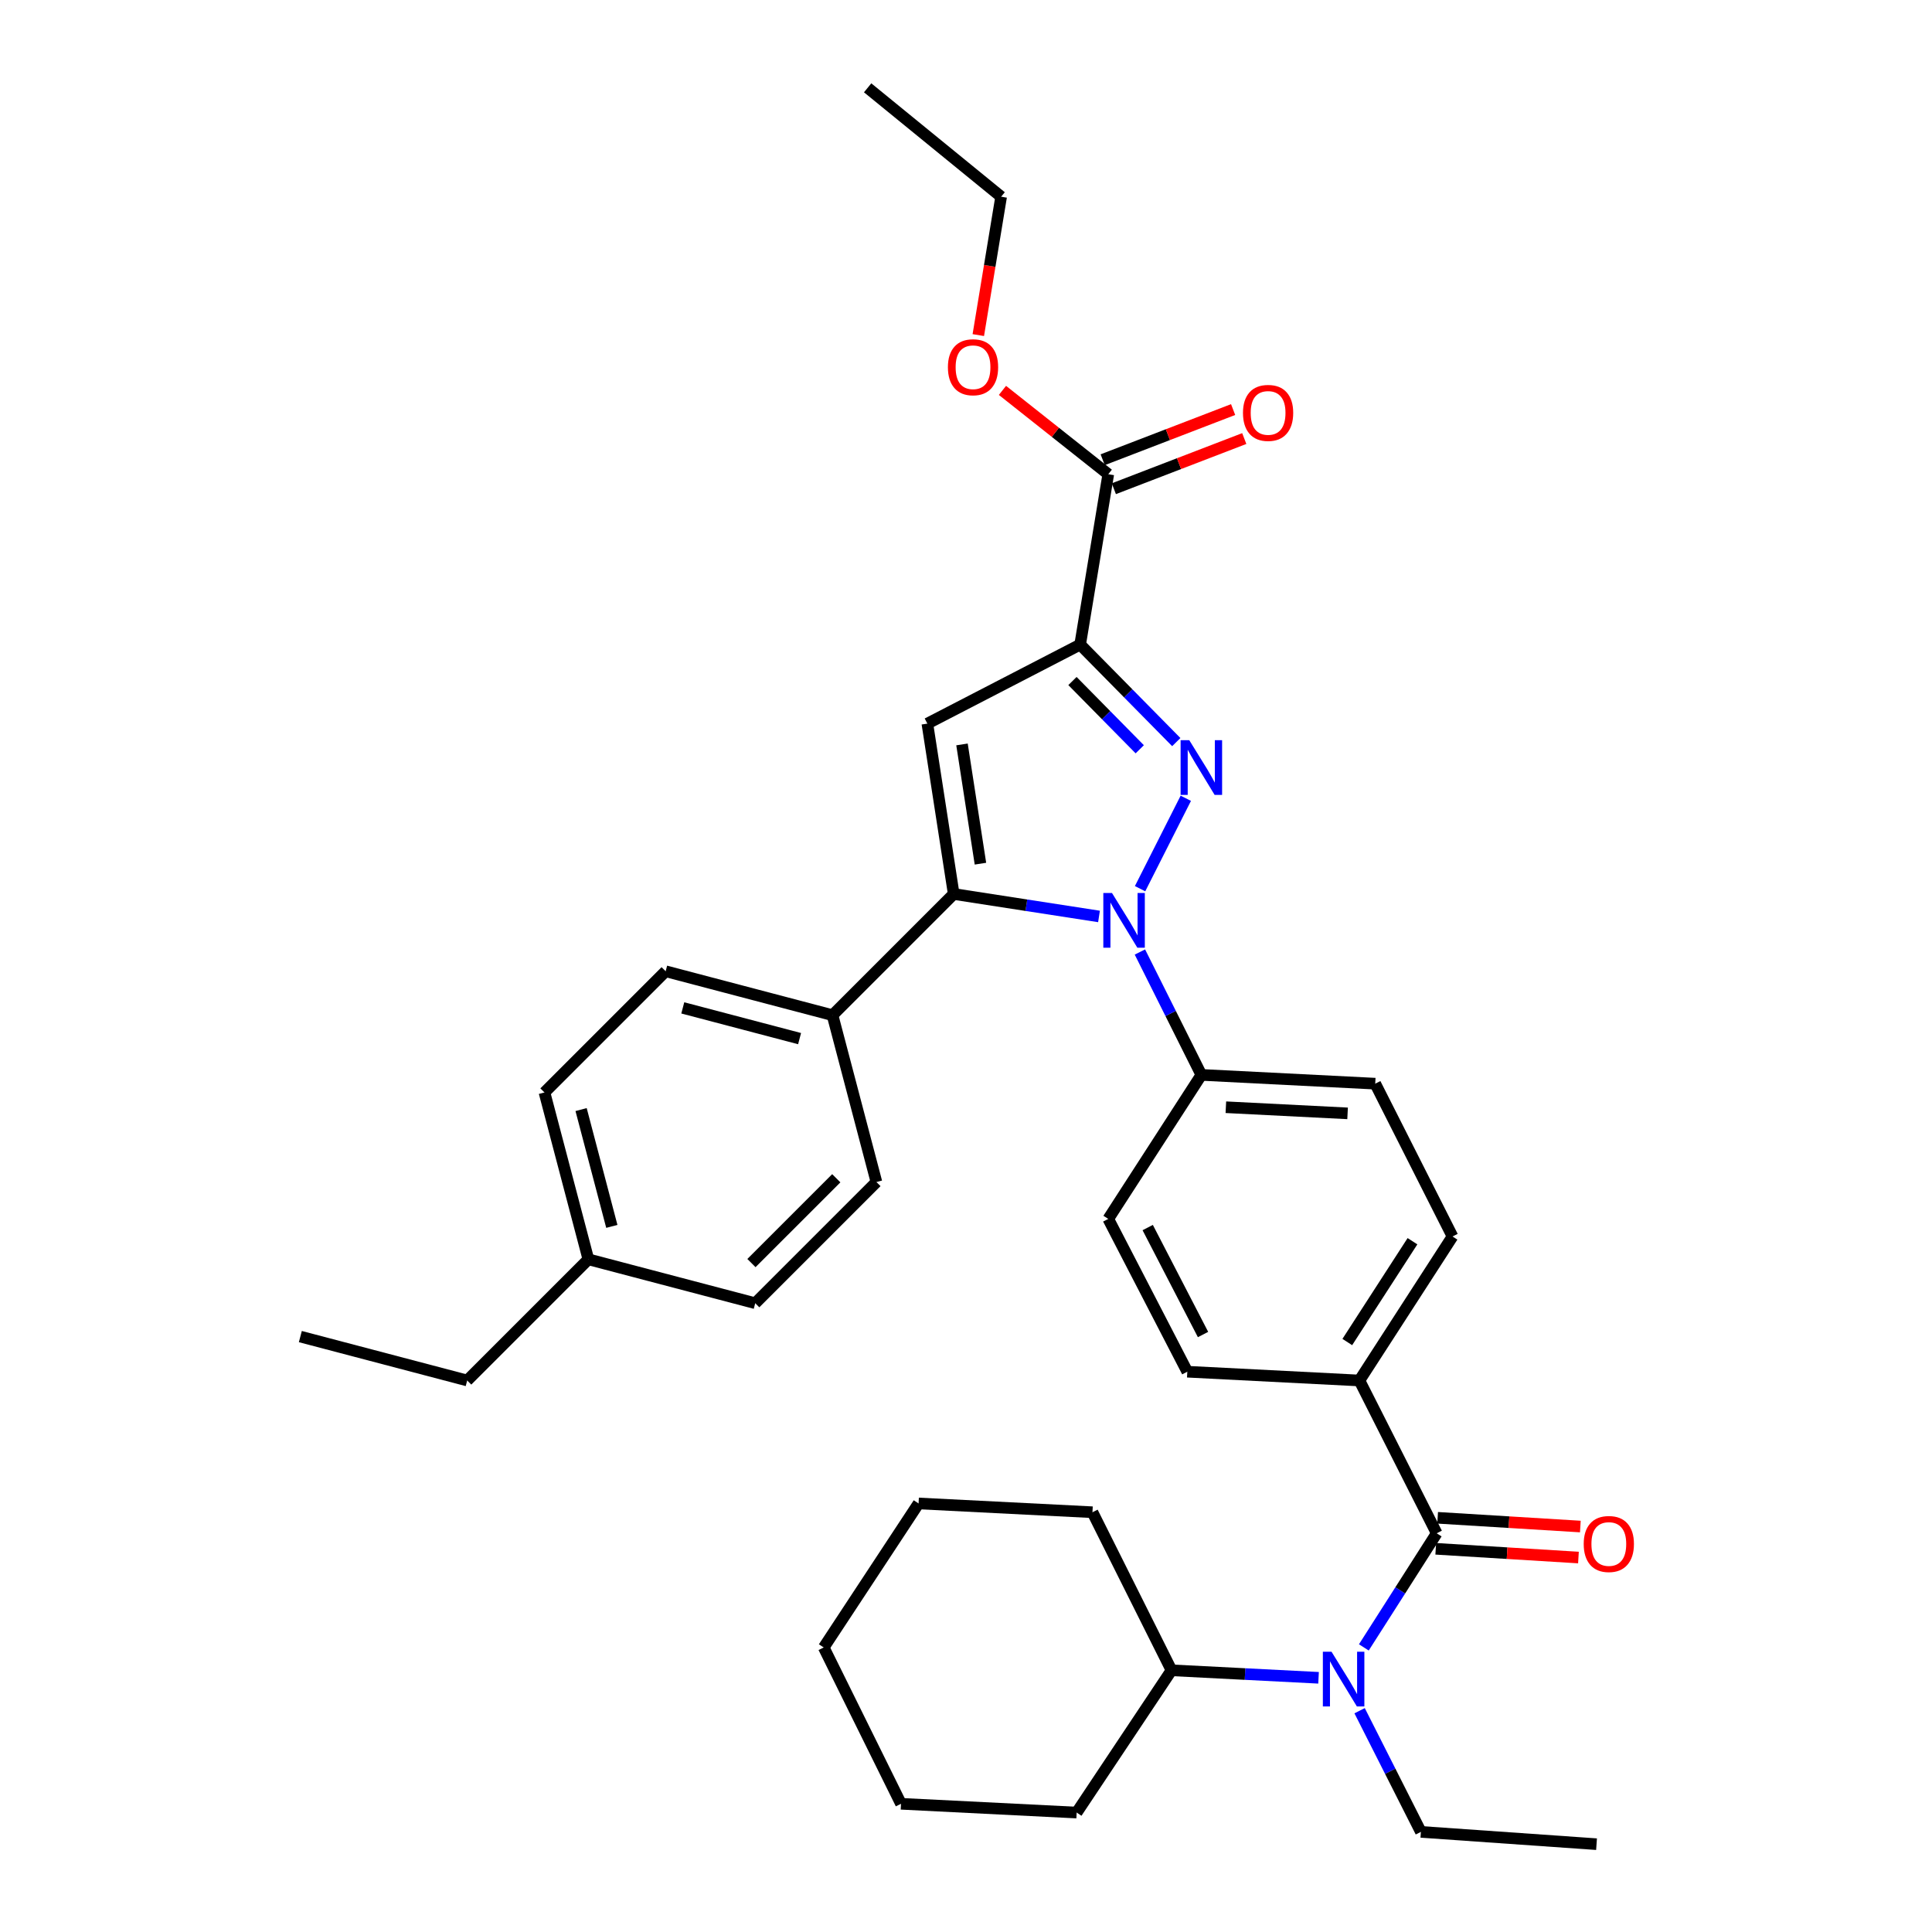 <?xml version='1.0' encoding='iso-8859-1'?>
<svg version='1.1' baseProfile='full'
              xmlns='http://www.w3.org/2000/svg'
                      xmlns:rdkit='http://www.rdkit.org/xml'
                      xmlns:xlink='http://www.w3.org/1999/xlink'
                  xml:space='preserve'
width='1000px' height='1000px' viewBox='0 0 1000 1000'>
<!-- END OF HEADER -->
<rect style='opacity:1.0;fill:#FFFFFF;stroke:none' width='1000' height='1000' x='0' y='0'> </rect>
<path class='bond-0' d='M 703.733,885.463 L 719.593,916.821' style='fill:none;fill-rule:evenodd;stroke:#0000FF;stroke-width:6px;stroke-linecap:butt;stroke-linejoin:miter;stroke-opacity:1' />
<path class='bond-0' d='M 719.593,916.821 L 735.452,948.178' style='fill:none;fill-rule:evenodd;stroke:#000000;stroke-width:6px;stroke-linecap:butt;stroke-linejoin:miter;stroke-opacity:1' />
<path class='bond-1' d='M 705.922,852.69 L 724.777,823.161' style='fill:none;fill-rule:evenodd;stroke:#0000FF;stroke-width:6px;stroke-linecap:butt;stroke-linejoin:miter;stroke-opacity:1' />
<path class='bond-1' d='M 724.777,823.161 L 743.632,793.632' style='fill:none;fill-rule:evenodd;stroke:#000000;stroke-width:6px;stroke-linecap:butt;stroke-linejoin:miter;stroke-opacity:1' />
<path class='bond-2' d='M 682.481,868.426 L 644.424,866.484' style='fill:none;fill-rule:evenodd;stroke:#0000FF;stroke-width:6px;stroke-linecap:butt;stroke-linejoin:miter;stroke-opacity:1' />
<path class='bond-2' d='M 644.424,866.484 L 606.368,864.542' style='fill:none;fill-rule:evenodd;stroke:#000000;stroke-width:6px;stroke-linecap:butt;stroke-linejoin:miter;stroke-opacity:1' />
<path class='bond-3' d='M 573.637,630.906 L 614.548,709.996' style='fill:none;fill-rule:evenodd;stroke:#000000;stroke-width:6px;stroke-linecap:butt;stroke-linejoin:miter;stroke-opacity:1' />
<path class='bond-3' d='M 594.051,635.384 L 622.689,690.747' style='fill:none;fill-rule:evenodd;stroke:#000000;stroke-width:6px;stroke-linecap:butt;stroke-linejoin:miter;stroke-opacity:1' />
<path class='bond-4' d='M 573.637,630.906 L 621.818,556.362' style='fill:none;fill-rule:evenodd;stroke:#000000;stroke-width:6px;stroke-linecap:butt;stroke-linejoin:miter;stroke-opacity:1' />
<path class='bond-5' d='M 614.548,709.996 L 703.632,714.542' style='fill:none;fill-rule:evenodd;stroke:#000000;stroke-width:6px;stroke-linecap:butt;stroke-linejoin:miter;stroke-opacity:1' />
<path class='bond-6' d='M 703.632,714.542 L 751.822,639.998' style='fill:none;fill-rule:evenodd;stroke:#000000;stroke-width:6px;stroke-linecap:butt;stroke-linejoin:miter;stroke-opacity:1' />
<path class='bond-6' d='M 697.36,694.633 L 731.093,642.452' style='fill:none;fill-rule:evenodd;stroke:#000000;stroke-width:6px;stroke-linecap:butt;stroke-linejoin:miter;stroke-opacity:1' />
<path class='bond-7' d='M 703.632,714.542 L 743.632,793.632' style='fill:none;fill-rule:evenodd;stroke:#000000;stroke-width:6px;stroke-linecap:butt;stroke-linejoin:miter;stroke-opacity:1' />
<path class='bond-8' d='M 751.822,639.998 L 711.821,560.907' style='fill:none;fill-rule:evenodd;stroke:#000000;stroke-width:6px;stroke-linecap:butt;stroke-linejoin:miter;stroke-opacity:1' />
<path class='bond-9' d='M 711.821,560.907 L 621.818,556.362' style='fill:none;fill-rule:evenodd;stroke:#000000;stroke-width:6px;stroke-linecap:butt;stroke-linejoin:miter;stroke-opacity:1' />
<path class='bond-9' d='M 697.51,576.28 L 634.507,573.098' style='fill:none;fill-rule:evenodd;stroke:#000000;stroke-width:6px;stroke-linecap:butt;stroke-linejoin:miter;stroke-opacity:1' />
<path class='bond-10' d='M 621.818,556.362 L 605.916,524.559' style='fill:none;fill-rule:evenodd;stroke:#000000;stroke-width:6px;stroke-linecap:butt;stroke-linejoin:miter;stroke-opacity:1' />
<path class='bond-10' d='M 605.916,524.559 L 590.015,492.757' style='fill:none;fill-rule:evenodd;stroke:#0000FF;stroke-width:6px;stroke-linecap:butt;stroke-linejoin:miter;stroke-opacity:1' />
<path class='bond-11' d='M 590.099,459.985 L 613.768,413.187' style='fill:none;fill-rule:evenodd;stroke:#0000FF;stroke-width:6px;stroke-linecap:butt;stroke-linejoin:miter;stroke-opacity:1' />
<path class='bond-12' d='M 568.846,474.355 L 531.241,468.539' style='fill:none;fill-rule:evenodd;stroke:#0000FF;stroke-width:6px;stroke-linecap:butt;stroke-linejoin:miter;stroke-opacity:1' />
<path class='bond-12' d='M 531.241,468.539 L 493.635,462.723' style='fill:none;fill-rule:evenodd;stroke:#000000;stroke-width:6px;stroke-linecap:butt;stroke-linejoin:miter;stroke-opacity:1' />
<path class='bond-13' d='M 608.844,384.11 L 583.966,358.874' style='fill:none;fill-rule:evenodd;stroke:#0000FF;stroke-width:6px;stroke-linecap:butt;stroke-linejoin:miter;stroke-opacity:1' />
<path class='bond-13' d='M 583.966,358.874 L 559.088,333.639' style='fill:none;fill-rule:evenodd;stroke:#000000;stroke-width:6px;stroke-linecap:butt;stroke-linejoin:miter;stroke-opacity:1' />
<path class='bond-13' d='M 589.933,387.825 L 572.518,370.16' style='fill:none;fill-rule:evenodd;stroke:#0000FF;stroke-width:6px;stroke-linecap:butt;stroke-linejoin:miter;stroke-opacity:1' />
<path class='bond-13' d='M 572.518,370.16 L 555.104,352.495' style='fill:none;fill-rule:evenodd;stroke:#000000;stroke-width:6px;stroke-linecap:butt;stroke-linejoin:miter;stroke-opacity:1' />
<path class='bond-14' d='M 559.088,333.639 L 479.998,374.542' style='fill:none;fill-rule:evenodd;stroke:#000000;stroke-width:6px;stroke-linecap:butt;stroke-linejoin:miter;stroke-opacity:1' />
<path class='bond-15' d='M 559.088,333.639 L 573.637,245.457' style='fill:none;fill-rule:evenodd;stroke:#000000;stroke-width:6px;stroke-linecap:butt;stroke-linejoin:miter;stroke-opacity:1' />
<path class='bond-16' d='M 479.998,374.542 L 493.635,462.723' style='fill:none;fill-rule:evenodd;stroke:#000000;stroke-width:6px;stroke-linecap:butt;stroke-linejoin:miter;stroke-opacity:1' />
<path class='bond-16' d='M 497.93,385.312 L 507.476,447.039' style='fill:none;fill-rule:evenodd;stroke:#000000;stroke-width:6px;stroke-linecap:butt;stroke-linejoin:miter;stroke-opacity:1' />
<path class='bond-17' d='M 493.635,462.723 L 430.906,525.452' style='fill:none;fill-rule:evenodd;stroke:#000000;stroke-width:6px;stroke-linecap:butt;stroke-linejoin:miter;stroke-opacity:1' />
<path class='bond-18' d='M 573.637,245.457 L 546.254,223.762' style='fill:none;fill-rule:evenodd;stroke:#000000;stroke-width:6px;stroke-linecap:butt;stroke-linejoin:miter;stroke-opacity:1' />
<path class='bond-18' d='M 546.254,223.762 L 518.87,202.067' style='fill:none;fill-rule:evenodd;stroke:#FF0000;stroke-width:6px;stroke-linecap:butt;stroke-linejoin:miter;stroke-opacity:1' />
<path class='bond-19' d='M 576.522,252.959 L 610.277,239.976' style='fill:none;fill-rule:evenodd;stroke:#000000;stroke-width:6px;stroke-linecap:butt;stroke-linejoin:miter;stroke-opacity:1' />
<path class='bond-19' d='M 610.277,239.976 L 644.031,226.992' style='fill:none;fill-rule:evenodd;stroke:#FF0000;stroke-width:6px;stroke-linecap:butt;stroke-linejoin:miter;stroke-opacity:1' />
<path class='bond-19' d='M 570.751,237.956 L 604.506,224.972' style='fill:none;fill-rule:evenodd;stroke:#000000;stroke-width:6px;stroke-linecap:butt;stroke-linejoin:miter;stroke-opacity:1' />
<path class='bond-19' d='M 604.506,224.972 L 638.26,211.988' style='fill:none;fill-rule:evenodd;stroke:#FF0000;stroke-width:6px;stroke-linecap:butt;stroke-linejoin:miter;stroke-opacity:1' />
<path class='bond-20' d='M 506.369,173.443 L 512.277,137.63' style='fill:none;fill-rule:evenodd;stroke:#FF0000;stroke-width:6px;stroke-linecap:butt;stroke-linejoin:miter;stroke-opacity:1' />
<path class='bond-20' d='M 512.277,137.63 L 518.186,101.816' style='fill:none;fill-rule:evenodd;stroke:#000000;stroke-width:6px;stroke-linecap:butt;stroke-linejoin:miter;stroke-opacity:1' />
<path class='bond-21' d='M 518.186,101.816 L 449.089,45.455' style='fill:none;fill-rule:evenodd;stroke:#000000;stroke-width:6px;stroke-linecap:butt;stroke-linejoin:miter;stroke-opacity:1' />
<path class='bond-22' d='M 430.906,525.452 L 344.546,502.724' style='fill:none;fill-rule:evenodd;stroke:#000000;stroke-width:6px;stroke-linecap:butt;stroke-linejoin:miter;stroke-opacity:1' />
<path class='bond-22' d='M 413.861,537.589 L 353.409,521.679' style='fill:none;fill-rule:evenodd;stroke:#000000;stroke-width:6px;stroke-linecap:butt;stroke-linejoin:miter;stroke-opacity:1' />
<path class='bond-23' d='M 430.906,525.452 L 453.635,611.821' style='fill:none;fill-rule:evenodd;stroke:#000000;stroke-width:6px;stroke-linecap:butt;stroke-linejoin:miter;stroke-opacity:1' />
<path class='bond-24' d='M 344.546,502.724 L 281.817,565.453' style='fill:none;fill-rule:evenodd;stroke:#000000;stroke-width:6px;stroke-linecap:butt;stroke-linejoin:miter;stroke-opacity:1' />
<path class='bond-25' d='M 281.817,565.453 L 304.546,651.822' style='fill:none;fill-rule:evenodd;stroke:#000000;stroke-width:6px;stroke-linecap:butt;stroke-linejoin:miter;stroke-opacity:1' />
<path class='bond-25' d='M 300.773,574.317 L 316.683,634.775' style='fill:none;fill-rule:evenodd;stroke:#000000;stroke-width:6px;stroke-linecap:butt;stroke-linejoin:miter;stroke-opacity:1' />
<path class='bond-26' d='M 304.546,651.822 L 390.906,674.541' style='fill:none;fill-rule:evenodd;stroke:#000000;stroke-width:6px;stroke-linecap:butt;stroke-linejoin:miter;stroke-opacity:1' />
<path class='bond-27' d='M 304.546,651.822 L 241.817,714.542' style='fill:none;fill-rule:evenodd;stroke:#000000;stroke-width:6px;stroke-linecap:butt;stroke-linejoin:miter;stroke-opacity:1' />
<path class='bond-28' d='M 390.906,674.541 L 453.635,611.821' style='fill:none;fill-rule:evenodd;stroke:#000000;stroke-width:6px;stroke-linecap:butt;stroke-linejoin:miter;stroke-opacity:1' />
<path class='bond-28' d='M 388.949,653.766 L 432.859,609.862' style='fill:none;fill-rule:evenodd;stroke:#000000;stroke-width:6px;stroke-linecap:butt;stroke-linejoin:miter;stroke-opacity:1' />
<path class='bond-29' d='M 241.817,714.542 L 155.457,691.813' style='fill:none;fill-rule:evenodd;stroke:#000000;stroke-width:6px;stroke-linecap:butt;stroke-linejoin:miter;stroke-opacity:1' />
<path class='bond-30' d='M 743.141,801.655 L 780.072,803.917' style='fill:none;fill-rule:evenodd;stroke:#000000;stroke-width:6px;stroke-linecap:butt;stroke-linejoin:miter;stroke-opacity:1' />
<path class='bond-30' d='M 780.072,803.917 L 817.002,806.179' style='fill:none;fill-rule:evenodd;stroke:#FF0000;stroke-width:6px;stroke-linecap:butt;stroke-linejoin:miter;stroke-opacity:1' />
<path class='bond-30' d='M 744.124,785.61 L 781.054,787.872' style='fill:none;fill-rule:evenodd;stroke:#000000;stroke-width:6px;stroke-linecap:butt;stroke-linejoin:miter;stroke-opacity:1' />
<path class='bond-30' d='M 781.054,787.872 L 817.985,790.133' style='fill:none;fill-rule:evenodd;stroke:#FF0000;stroke-width:6px;stroke-linecap:butt;stroke-linejoin:miter;stroke-opacity:1' />
<path class='bond-31' d='M 606.368,864.542 L 565.456,782.728' style='fill:none;fill-rule:evenodd;stroke:#000000;stroke-width:6px;stroke-linecap:butt;stroke-linejoin:miter;stroke-opacity:1' />
<path class='bond-32' d='M 606.368,864.542 L 557.276,938.184' style='fill:none;fill-rule:evenodd;stroke:#000000;stroke-width:6px;stroke-linecap:butt;stroke-linejoin:miter;stroke-opacity:1' />
<path class='bond-33' d='M 565.456,782.728 L 475.453,778.182' style='fill:none;fill-rule:evenodd;stroke:#000000;stroke-width:6px;stroke-linecap:butt;stroke-linejoin:miter;stroke-opacity:1' />
<path class='bond-34' d='M 557.276,938.184 L 466.361,933.639' style='fill:none;fill-rule:evenodd;stroke:#000000;stroke-width:6px;stroke-linecap:butt;stroke-linejoin:miter;stroke-opacity:1' />
<path class='bond-35' d='M 475.453,778.182 L 426.361,852.727' style='fill:none;fill-rule:evenodd;stroke:#000000;stroke-width:6px;stroke-linecap:butt;stroke-linejoin:miter;stroke-opacity:1' />
<path class='bond-36' d='M 466.361,933.639 L 426.361,852.727' style='fill:none;fill-rule:evenodd;stroke:#000000;stroke-width:6px;stroke-linecap:butt;stroke-linejoin:miter;stroke-opacity:1' />
<path class='bond-37' d='M 735.452,948.178 L 826.366,954.545' style='fill:none;fill-rule:evenodd;stroke:#000000;stroke-width:6px;stroke-linecap:butt;stroke-linejoin:miter;stroke-opacity:1' />
<path  class='atom-0' d='M 689.191 854.928
L 698.471 869.928
Q 699.391 871.408, 700.871 874.088
Q 702.351 876.768, 702.431 876.928
L 702.431 854.928
L 706.191 854.928
L 706.191 883.248
L 702.311 883.248
L 692.351 866.848
Q 691.191 864.928, 689.951 862.728
Q 688.751 860.528, 688.391 859.848
L 688.391 883.248
L 684.711 883.248
L 684.711 854.928
L 689.191 854.928
' fill='#0000FF'/>
<path  class='atom-7' d='M 575.557 462.2
L 584.837 477.2
Q 585.757 478.68, 587.237 481.36
Q 588.717 484.04, 588.797 484.2
L 588.797 462.2
L 592.557 462.2
L 592.557 490.52
L 588.677 490.52
L 578.717 474.12
Q 577.557 472.2, 576.317 470
Q 575.117 467.8, 574.757 467.12
L 574.757 490.52
L 571.077 490.52
L 571.077 462.2
L 575.557 462.2
' fill='#0000FF'/>
<path  class='atom-8' d='M 615.558 383.11
L 624.838 398.11
Q 625.758 399.59, 627.238 402.27
Q 628.718 404.95, 628.798 405.11
L 628.798 383.11
L 632.558 383.11
L 632.558 411.43
L 628.678 411.43
L 618.718 395.03
Q 617.558 393.11, 616.318 390.91
Q 615.118 388.71, 614.758 388.03
L 614.758 411.43
L 611.078 411.43
L 611.078 383.11
L 615.558 383.11
' fill='#0000FF'/>
<path  class='atom-13' d='M 490.638 190.078
Q 490.638 183.278, 493.998 179.478
Q 497.358 175.678, 503.638 175.678
Q 509.918 175.678, 513.278 179.478
Q 516.638 183.278, 516.638 190.078
Q 516.638 196.958, 513.238 200.878
Q 509.838 204.758, 503.638 204.758
Q 497.398 204.758, 493.998 200.878
Q 490.638 196.998, 490.638 190.078
M 503.638 201.558
Q 507.958 201.558, 510.278 198.678
Q 512.638 195.758, 512.638 190.078
Q 512.638 184.518, 510.278 181.718
Q 507.958 178.878, 503.638 178.878
Q 499.318 178.878, 496.958 181.678
Q 494.638 184.478, 494.638 190.078
Q 494.638 195.798, 496.958 198.678
Q 499.318 201.558, 503.638 201.558
' fill='#FF0000'/>
<path  class='atom-14' d='M 643.362 213.717
Q 643.362 206.917, 646.722 203.117
Q 650.082 199.317, 656.362 199.317
Q 662.642 199.317, 666.002 203.117
Q 669.362 206.917, 669.362 213.717
Q 669.362 220.597, 665.962 224.517
Q 662.562 228.397, 656.362 228.397
Q 650.122 228.397, 646.722 224.517
Q 643.362 220.637, 643.362 213.717
M 656.362 225.197
Q 660.682 225.197, 663.002 222.317
Q 665.362 219.397, 665.362 213.717
Q 665.362 208.157, 663.002 205.357
Q 660.682 202.517, 656.362 202.517
Q 652.042 202.517, 649.682 205.317
Q 647.362 208.117, 647.362 213.717
Q 647.362 219.437, 649.682 222.317
Q 652.042 225.197, 656.362 225.197
' fill='#FF0000'/>
<path  class='atom-26' d='M 819.725 799.169
Q 819.725 792.369, 823.085 788.569
Q 826.445 784.769, 832.725 784.769
Q 839.005 784.769, 842.365 788.569
Q 845.725 792.369, 845.725 799.169
Q 845.725 806.049, 842.325 809.969
Q 838.925 813.849, 832.725 813.849
Q 826.485 813.849, 823.085 809.969
Q 819.725 806.089, 819.725 799.169
M 832.725 810.649
Q 837.045 810.649, 839.365 807.769
Q 841.725 804.849, 841.725 799.169
Q 841.725 793.609, 839.365 790.809
Q 837.045 787.969, 832.725 787.969
Q 828.405 787.969, 826.045 790.769
Q 823.725 793.569, 823.725 799.169
Q 823.725 804.889, 826.045 807.769
Q 828.405 810.649, 832.725 810.649
' fill='#FF0000'/>
</svg>
